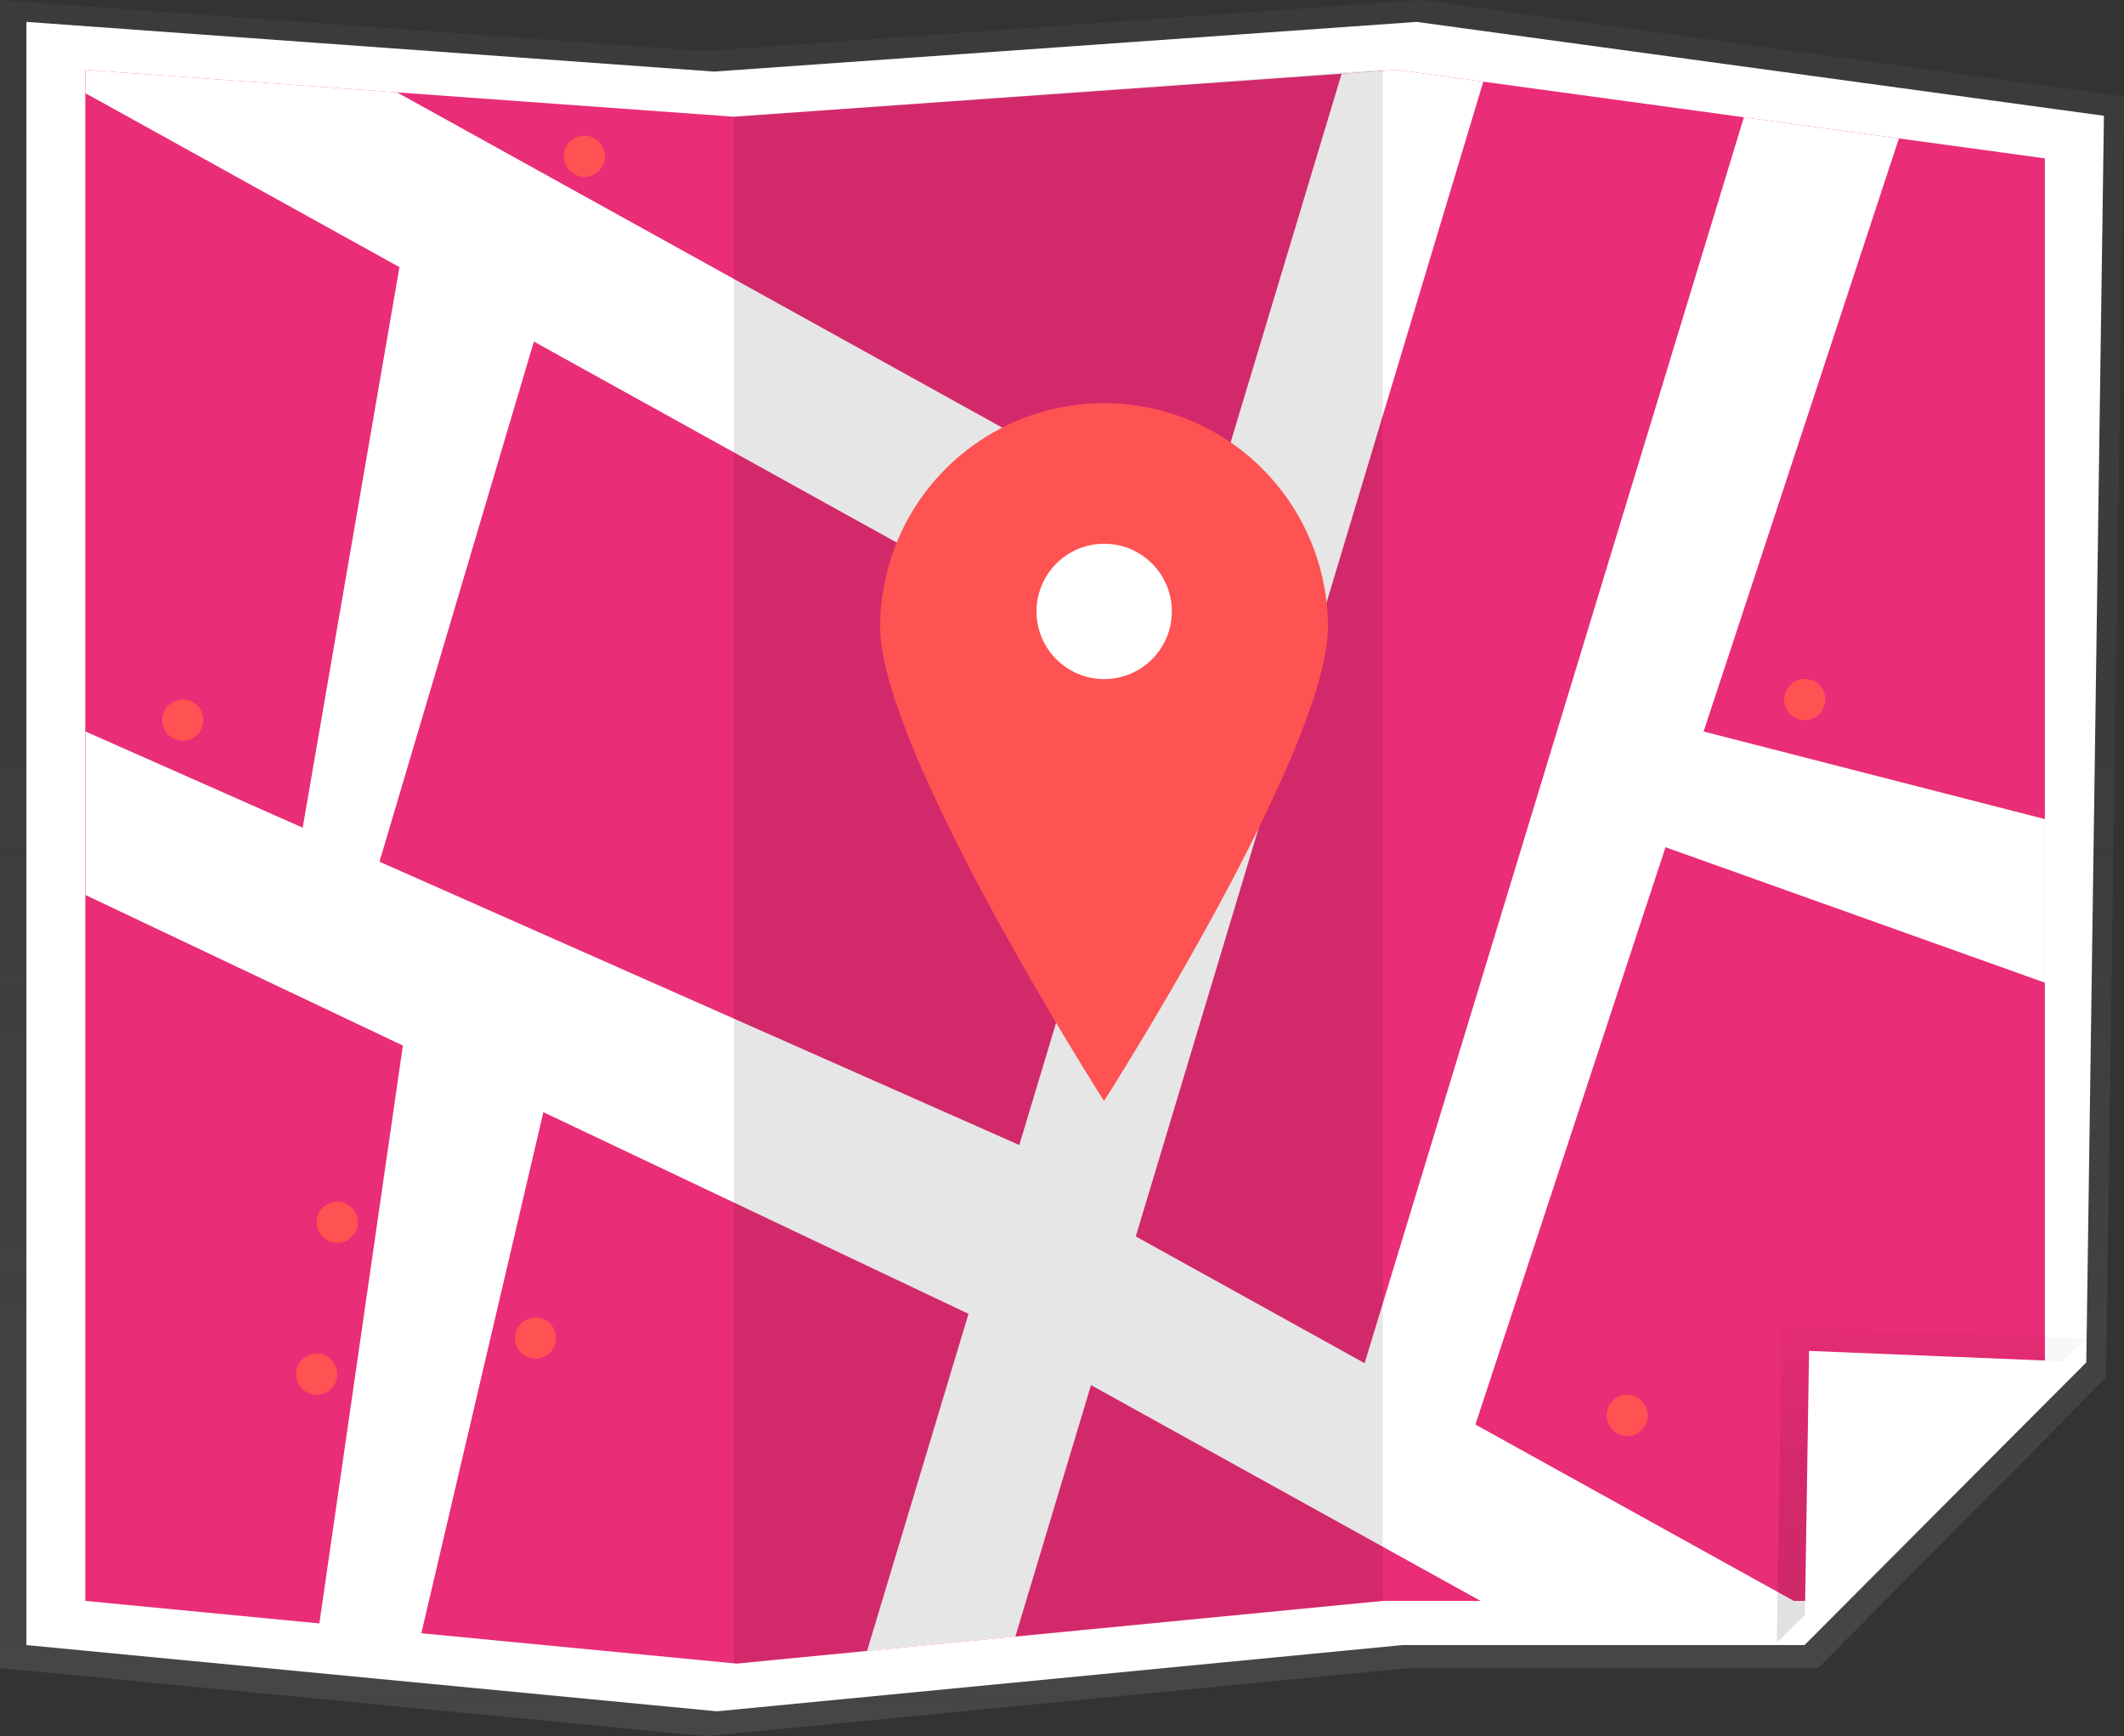 <svg xmlns="http://www.w3.org/2000/svg" xmlns:xlink="http://www.w3.org/1999/xlink" width="44.039" height="35.997" viewBox="0 0 44.039 35.997">
  <rect x="0" y="0" width="44.039" height="35.997" fill="#333333" stroke="none"/>
  <defs>
    <linearGradient id="linear-gradient" x1="0.5" y1="1" x2="0.5" gradientUnits="objectBoundingBox">
      <stop offset="0" stop-color="gray" stop-opacity="0.251"/>
      <stop offset="0.535" stop-color="gray" stop-opacity="0.122"/>
      <stop offset="1" stop-color="gray" stop-opacity="0.102"/>
    </linearGradient>
    <clipPath id="clip-path">
      <path id="Tracé_499" data-name="Tracé 499" d="M256.337,171.7h-8.786l-13.4,1.3-13.505-1.3V139.96l13.449.972,13.74-.972,13.441,1.835v24.939Z" transform="translate(-220.644 -139.96)" fill="#e92d76"/>
    </clipPath>
    <linearGradient id="linear-gradient-2" x1="0.5" y1="1" x2="0.5" gradientUnits="objectBoundingBox">
      <stop offset="0" stop-opacity="0.122"/>
      <stop offset="0.551" stop-opacity="0.09"/>
      <stop offset="1" stop-opacity="0.02"/>
    </linearGradient>
  </defs>
  <g id="undraw_Map_dark_k9pw" transform="translate(-122.951 -104.907)">
    <path id="Tracé_495" data-name="Tracé 495" d="M160.644,139.492h-8.528L137.589,140.9l-14.638-1.412V104.907l14.578,1.059,14.893-1.059,14.569,2-.374,26.559Z" transform="translate(0)" fill="url(#linear-gradient)"/>
    <path id="Tracé_496" data-name="Tracé 496" d="M170.058,147.062h-8.342l-14.208,1.373-14.318-1.373v-33.65l14.259,1.03,14.567-1.03,14.25,1.946L175.9,141.2Z" transform="translate(-9.692 -8.051)" fill="#fff"/>
    <path id="Tracé_497" data-name="Tracé 497" d="M191.788,163.775H183l-13.4,1.3-13.505-1.3v-31.74l13.449.972,13.74-.972,13.441,1.835v24.939Z" transform="translate(-31.375 -25.68)" fill="#e92d76"/>
    <g id="Groupe_162" data-name="Groupe 162" transform="translate(124.72 106.355)" clip-path="url(#clip-path)">
      <path id="Tracé_498" data-name="Tracé 498" d="M60.963,48.317,30.112,31.232,37.948,5.2,35.281,4.138l-3.8,12.618L1.226,0,0,2.917,30.556,19.838,23.58,43.016l2.667,1.058,2.937-9.759,30.554,16.92Z" transform="translate(-8.332 -7.048)" fill="#fff"/>
    </g>
    <path id="Tracé_500" data-name="Tracé 500" d="M813.083,626.628l.1-6.552,6.313.255Z" transform="translate(-653.292 -487.669)" fill="url(#linear-gradient-2)"/>
    <path id="Tracé_501" data-name="Tracé 501" d="M156.1,388.993l19.364,8.574,1.287,2.667-1.281,1.335-19.37-9.186Z" transform="translate(-31.375 -268.921)" fill="#fff"/>
    <path id="Tracé_502" data-name="Tracé 502" d="M823.856,635.6l.094-6.046,5.748.235Z" transform="translate(-663.49 -496.642)" fill="#fff"/>
    <path id="Tracé_503" data-name="Tracé 503" d="M648.951,176.988l8.08-26.537,3.214.439-9.052,27.486Z" transform="translate(-497.922 -43.113)" fill="#fff"/>
    <path id="Tracé_504" data-name="Tracé 504" d="M408.047,165.071l13.449-1.3v-31.74l-13.449.972" transform="translate(-269.877 -25.68)" opacity="0.1"/>
    <path id="Tracé_505" data-name="Tracé 505" d="M538.7,274.038c0,2.564-4.642,9.824-4.642,9.824s-4.642-7.26-4.642-9.824a4.642,4.642,0,1,1,9.284,0Z" transform="translate(-388.216 -156.131)" fill="#ff5252"/>
    <circle id="Ellipse_55" data-name="Ellipse 55" cx="1.403" cy="1.403" r="1.403" transform="translate(144.442 116.179)" fill="#fff"/>
    <path id="Tracé_506" data-name="Tracé 506" d="M756.537,388.993l7.077,1.816V394.2l-8.663-3.092Z" transform="translate(-598.263 -268.921)" fill="#fff"/>
    <path id="Tracé_507" data-name="Tracé 507" d="M247.738,506.811l-1.787,12.363,2.028.427,2.672-11.408,0-1.617Z" transform="translate(-116.434 -380.228)" fill="#fff"/>
    <path id="Tracé_508" data-name="Tracé 508" d="M242.52,208.58,240.514,220.2l1.553.838,3.7-12.464Z" transform="translate(-111.287 -98.135)" fill="#fff"/>
    <circle id="Ellipse_56" data-name="Ellipse 56" cx="0.427" cy="0.427" r="0.427" transform="translate(134.641 107.718)" fill="#ff5252"/>
    <circle id="Ellipse_57" data-name="Ellipse 57" cx="0.427" cy="0.427" r="0.427" transform="translate(129.517 129.818)" fill="#ff5252"/>
    <circle id="Ellipse_58" data-name="Ellipse 58" cx="0.427" cy="0.427" r="0.427" transform="translate(129.09 132.968)" fill="#ff5252"/>
    <circle id="Ellipse_59" data-name="Ellipse 59" cx="0.427" cy="0.427" r="0.427" transform="translate(133.627 132.22)" fill="#ff5252"/>
    <circle id="Ellipse_60" data-name="Ellipse 60" cx="0.427" cy="0.427" r="0.427" transform="translate(126.314 119.409)" fill="#ff5252"/>
    <circle id="Ellipse_61" data-name="Ellipse 61" cx="0.427" cy="0.427" r="0.427" transform="translate(159.944 118.982)" fill="#ff5252"/>
    <circle id="Ellipse_62" data-name="Ellipse 62" cx="0.427" cy="0.427" r="0.427" transform="translate(156.261 133.822)" fill="#ff5252"/>
  </g>
</svg>
